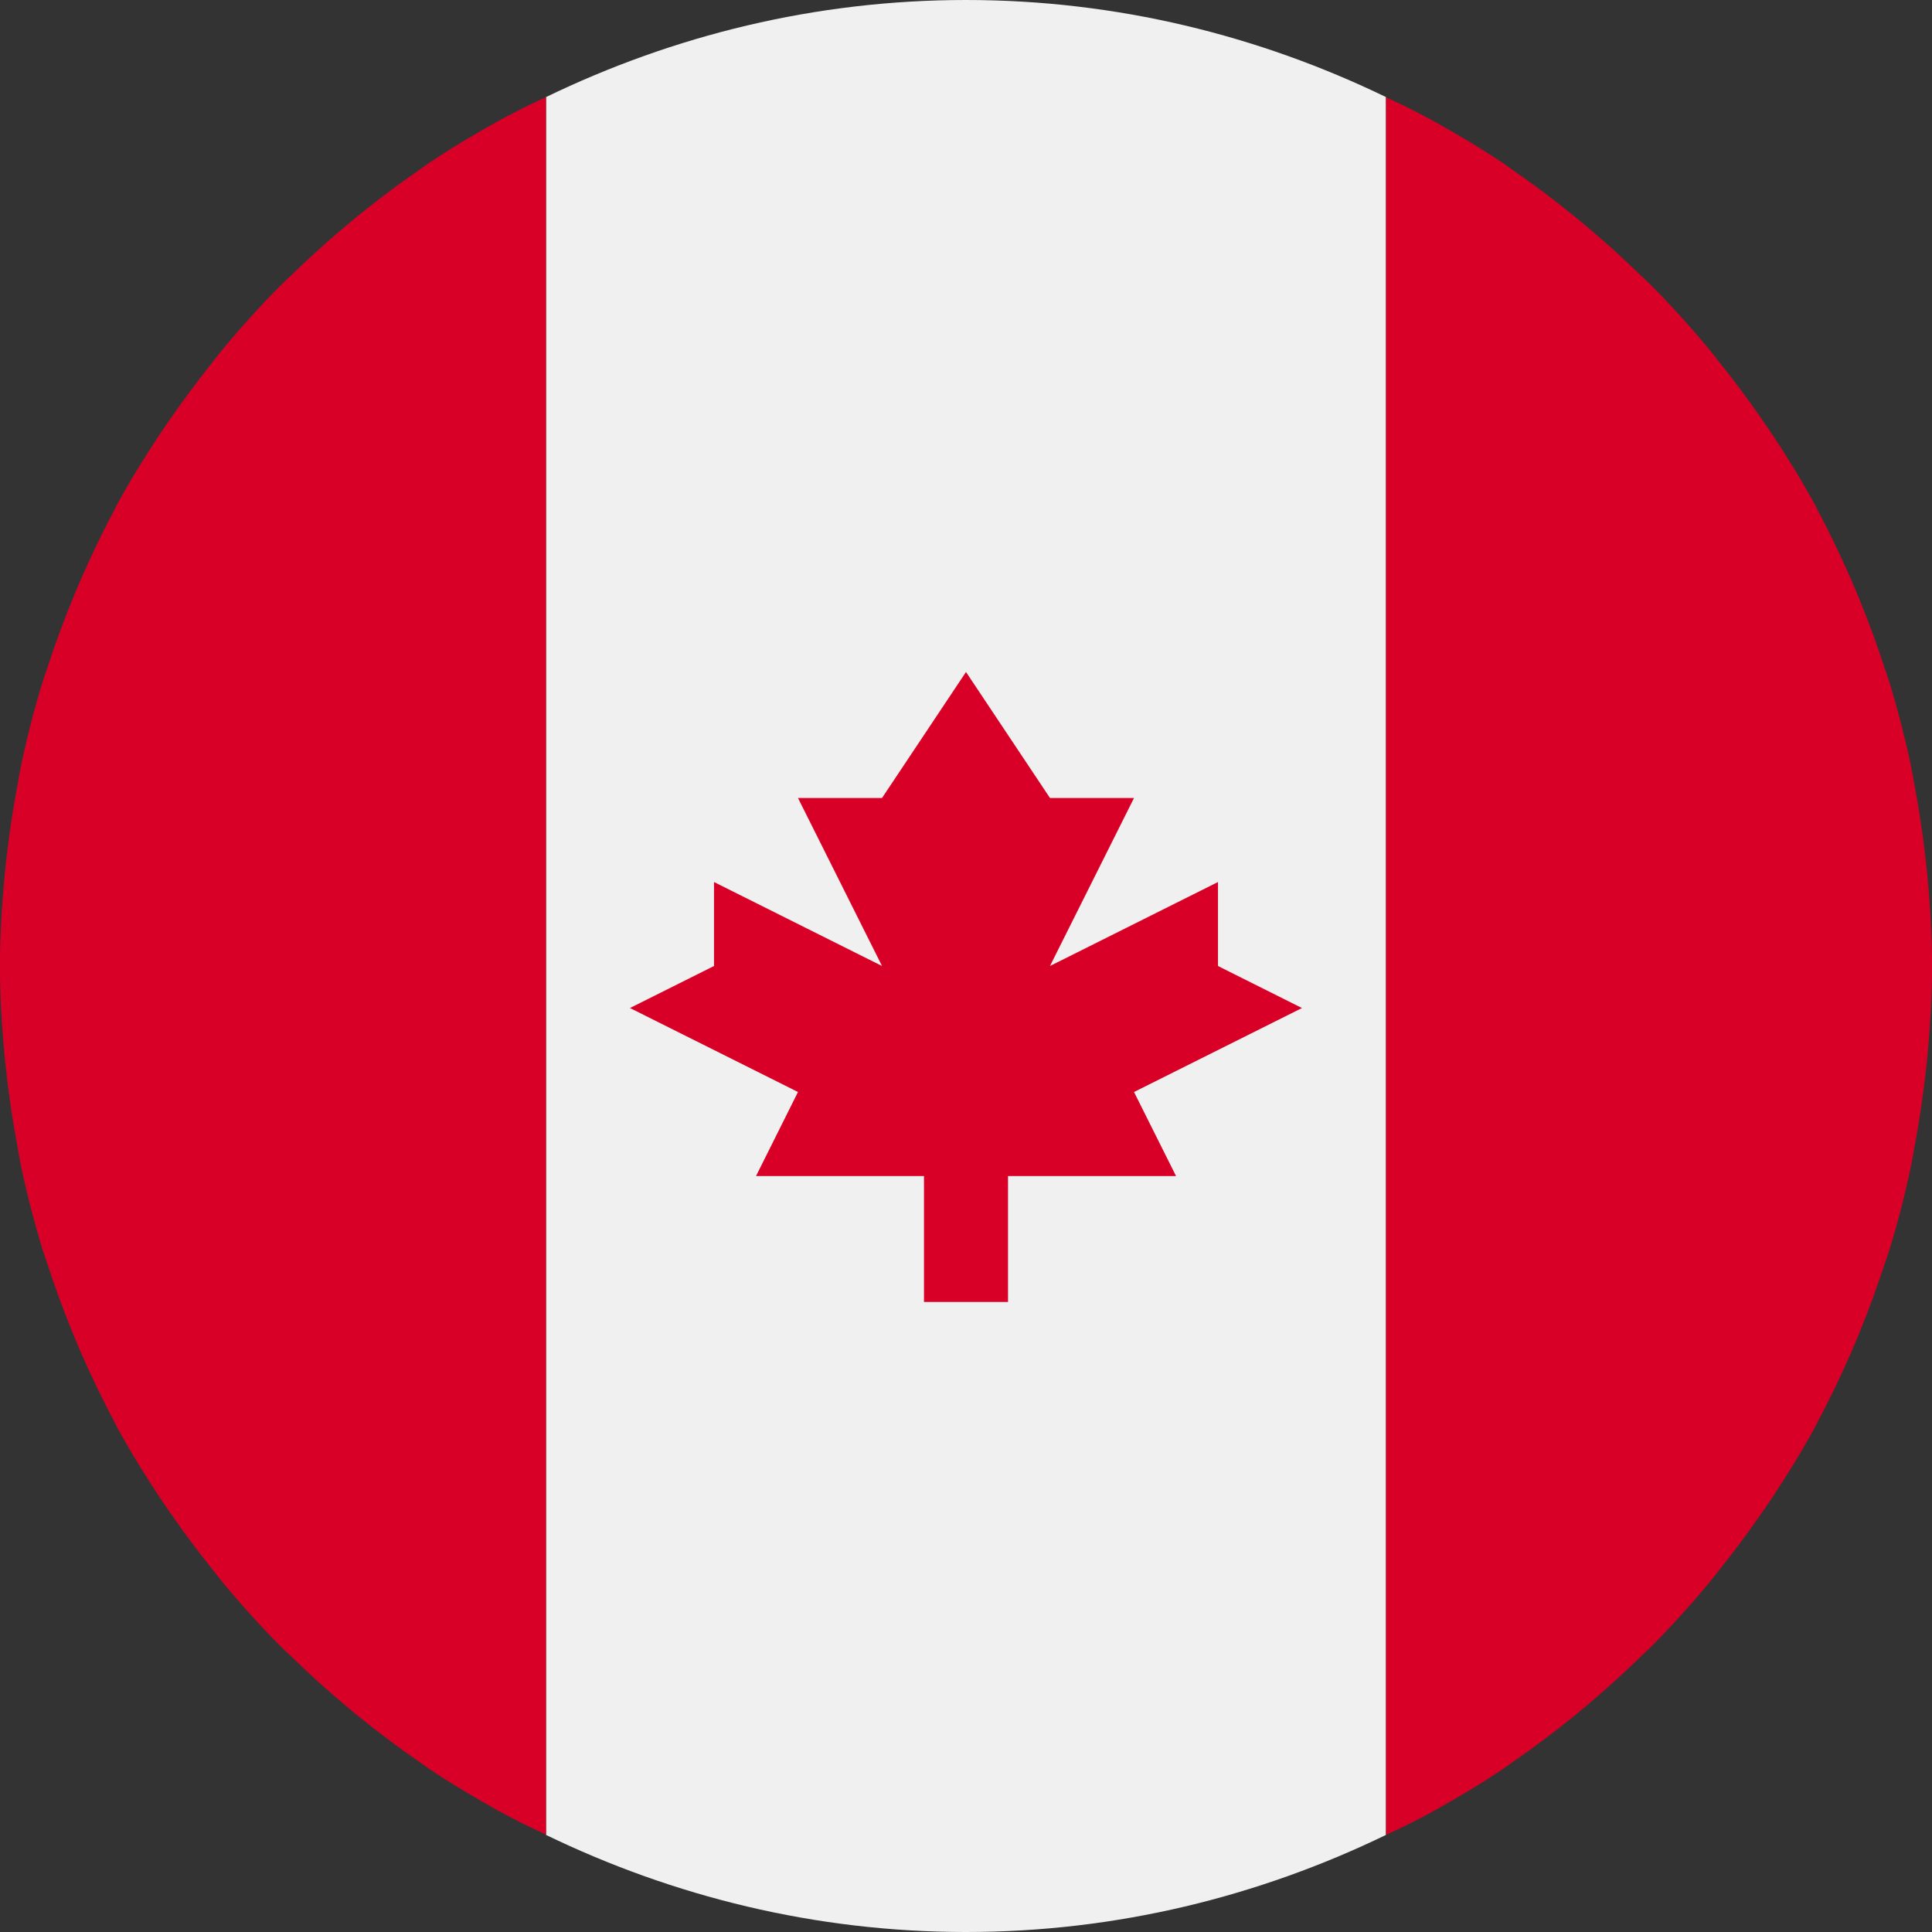 <?xml version="1.0" encoding="UTF-8"?>
<svg id="Layer_1" data-name="Layer 1" xmlns="http://www.w3.org/2000/svg" width="28" height="28" viewBox="0 0 28 28">
  <rect x="0" y="0" width="28" height="28" fill="#333333" stroke="none"/>
  <path d="M14,0c-2.185,0-4.244,.515-6.087,1.407V26.593c1.843,.892,3.902,1.407,6.087,1.407s4.244-.515,6.087-1.407V1.407c-1.843-.892-3.902-1.407-6.087-1.407Z" style="fill: #f0f0f0;"/>
  <path d="M24.927,22.74c.195-.243,.382-.493,.561-.75,.064-.092,.129-.184,.191-.277,.221-.334,.432-.674,.624-1.027,.014-.026,.026-.054,.04-.08,.177-.33,.338-.669,.489-1.014,.047-.107,.091-.215,.135-.324,.123-.302,.235-.609,.337-.921,.028-.085,.059-.168,.085-.253,.119-.389,.221-.786,.305-1.188,.02-.095,.035-.192,.053-.287,.061-.324,.111-.651,.15-.982,.014-.118,.028-.236,.039-.356,.038-.422,.065-.848,.065-1.281s-.026-.858-.065-1.281c-.011-.119-.025-.237-.039-.356-.039-.331-.089-.659-.15-.982-.018-.096-.033-.192-.053-.287-.085-.403-.187-.799-.305-1.188-.026-.085-.057-.169-.085-.253-.102-.312-.214-.619-.337-.921-.044-.108-.088-.217-.135-.324-.151-.345-.312-.684-.489-1.014-.014-.026-.026-.054-.04-.08-.192-.353-.403-.694-.624-1.027-.062-.094-.127-.185-.191-.277-.179-.257-.366-.507-.561-.75-.063-.079-.124-.159-.188-.236-.254-.304-.52-.598-.799-.879-.056-.057-.116-.109-.173-.165-.233-.227-.474-.446-.723-.657-.09-.076-.18-.151-.272-.225-.273-.22-.553-.431-.843-.63-.043-.029-.084-.062-.127-.091-.33-.222-.672-.426-1.021-.62-.098-.054-.199-.105-.298-.157-.13-.068-.264-.127-.396-.191V26.593c.132-.064,.266-.123,.396-.191,.1-.052,.201-.103,.299-.158,.349-.194,.691-.398,1.02-.62,.044-.03,.086-.063,.13-.093,.288-.199,.568-.409,.84-.628,.092-.074,.182-.15,.272-.226,.248-.21,.489-.429,.722-.656,.057-.056,.117-.108,.173-.165,.279-.281,.545-.575,.799-.879,.065-.077,.126-.158,.189-.237Z" style="fill: #d80027;"/>
  <path d="M7.517,1.598c-.1,.052-.2,.103-.298,.157-.349,.194-.691,.398-1.021,.62-.043,.029-.084,.062-.127,.091-.289,.199-.57,.41-.843,.63-.092,.074-.182,.149-.272,.225-.248,.211-.489,.429-.723,.657-.057,.056-.117,.108-.173,.165-.279,.281-.545,.575-.799,.879-.065,.077-.125,.158-.188,.236-.195,.244-.382,.494-.561,.75-.064,.092-.129,.183-.191,.277-.221,.334-.432,.674-.624,1.027-.014,.026-.026,.054-.04,.08-.177,.33-.338,.669-.489,1.014-.047,.107-.091,.215-.135,.324-.123,.302-.235,.609-.337,.921-.028,.085-.059,.168-.085,.253-.119,.389-.221,.786-.305,1.188-.02,.095-.035,.192-.053,.287-.061,.324-.111,.651-.15,.982-.014,.118-.028,.236-.039,.356-.038,.422-.065,.848-.065,1.281s.026,.858,.065,1.281c.011,.119,.025,.237,.039,.356,.039,.331,.089,.659,.15,.982,.018,.096,.033,.192,.053,.287,.085,.403,.187,.799,.305,1.188,.026,.085,.057,.169,.085,.253,.102,.312,.214,.619,.337,.921,.044,.108,.088,.217,.135,.324,.151,.345,.312,.684,.489,1.014,.014,.026,.026,.054,.04,.08,.192,.353,.403,.694,.624,1.027,.062,.094,.127,.185,.191,.277,.179,.257,.366,.507,.561,.75,.063,.079,.124,.159,.188,.236,.254,.304,.52,.598,.799,.879,.056,.057,.116,.109,.173,.165,.233,.227,.474,.446,.723,.657,.09,.076,.18,.151,.272,.225,.273,.22,.553,.431,.843,.63,.043,.029,.084,.062,.127,.091,.33,.222,.672,.426,1.021,.62,.098,.054,.199,.105,.298,.157,.13,.068,.264,.127,.396,.191V1.407c-.132,.064-.267,.123-.396,.191Z" style="fill: #d80027;"/>
  <polygon points="16.435 15.826 18.869 14.609 17.652 14 17.652 12.783 15.217 14 16.435 11.565 15.217 11.565 14 9.739 12.783 11.565 11.565 11.565 12.783 14 10.348 12.783 10.348 14 9.13 14.609 11.565 15.826 10.957 17.044 13.391 17.044 13.391 18.869 14.609 18.869 14.609 17.044 17.044 17.044 16.435 15.826" style="fill: #d80027;"/>
</svg>